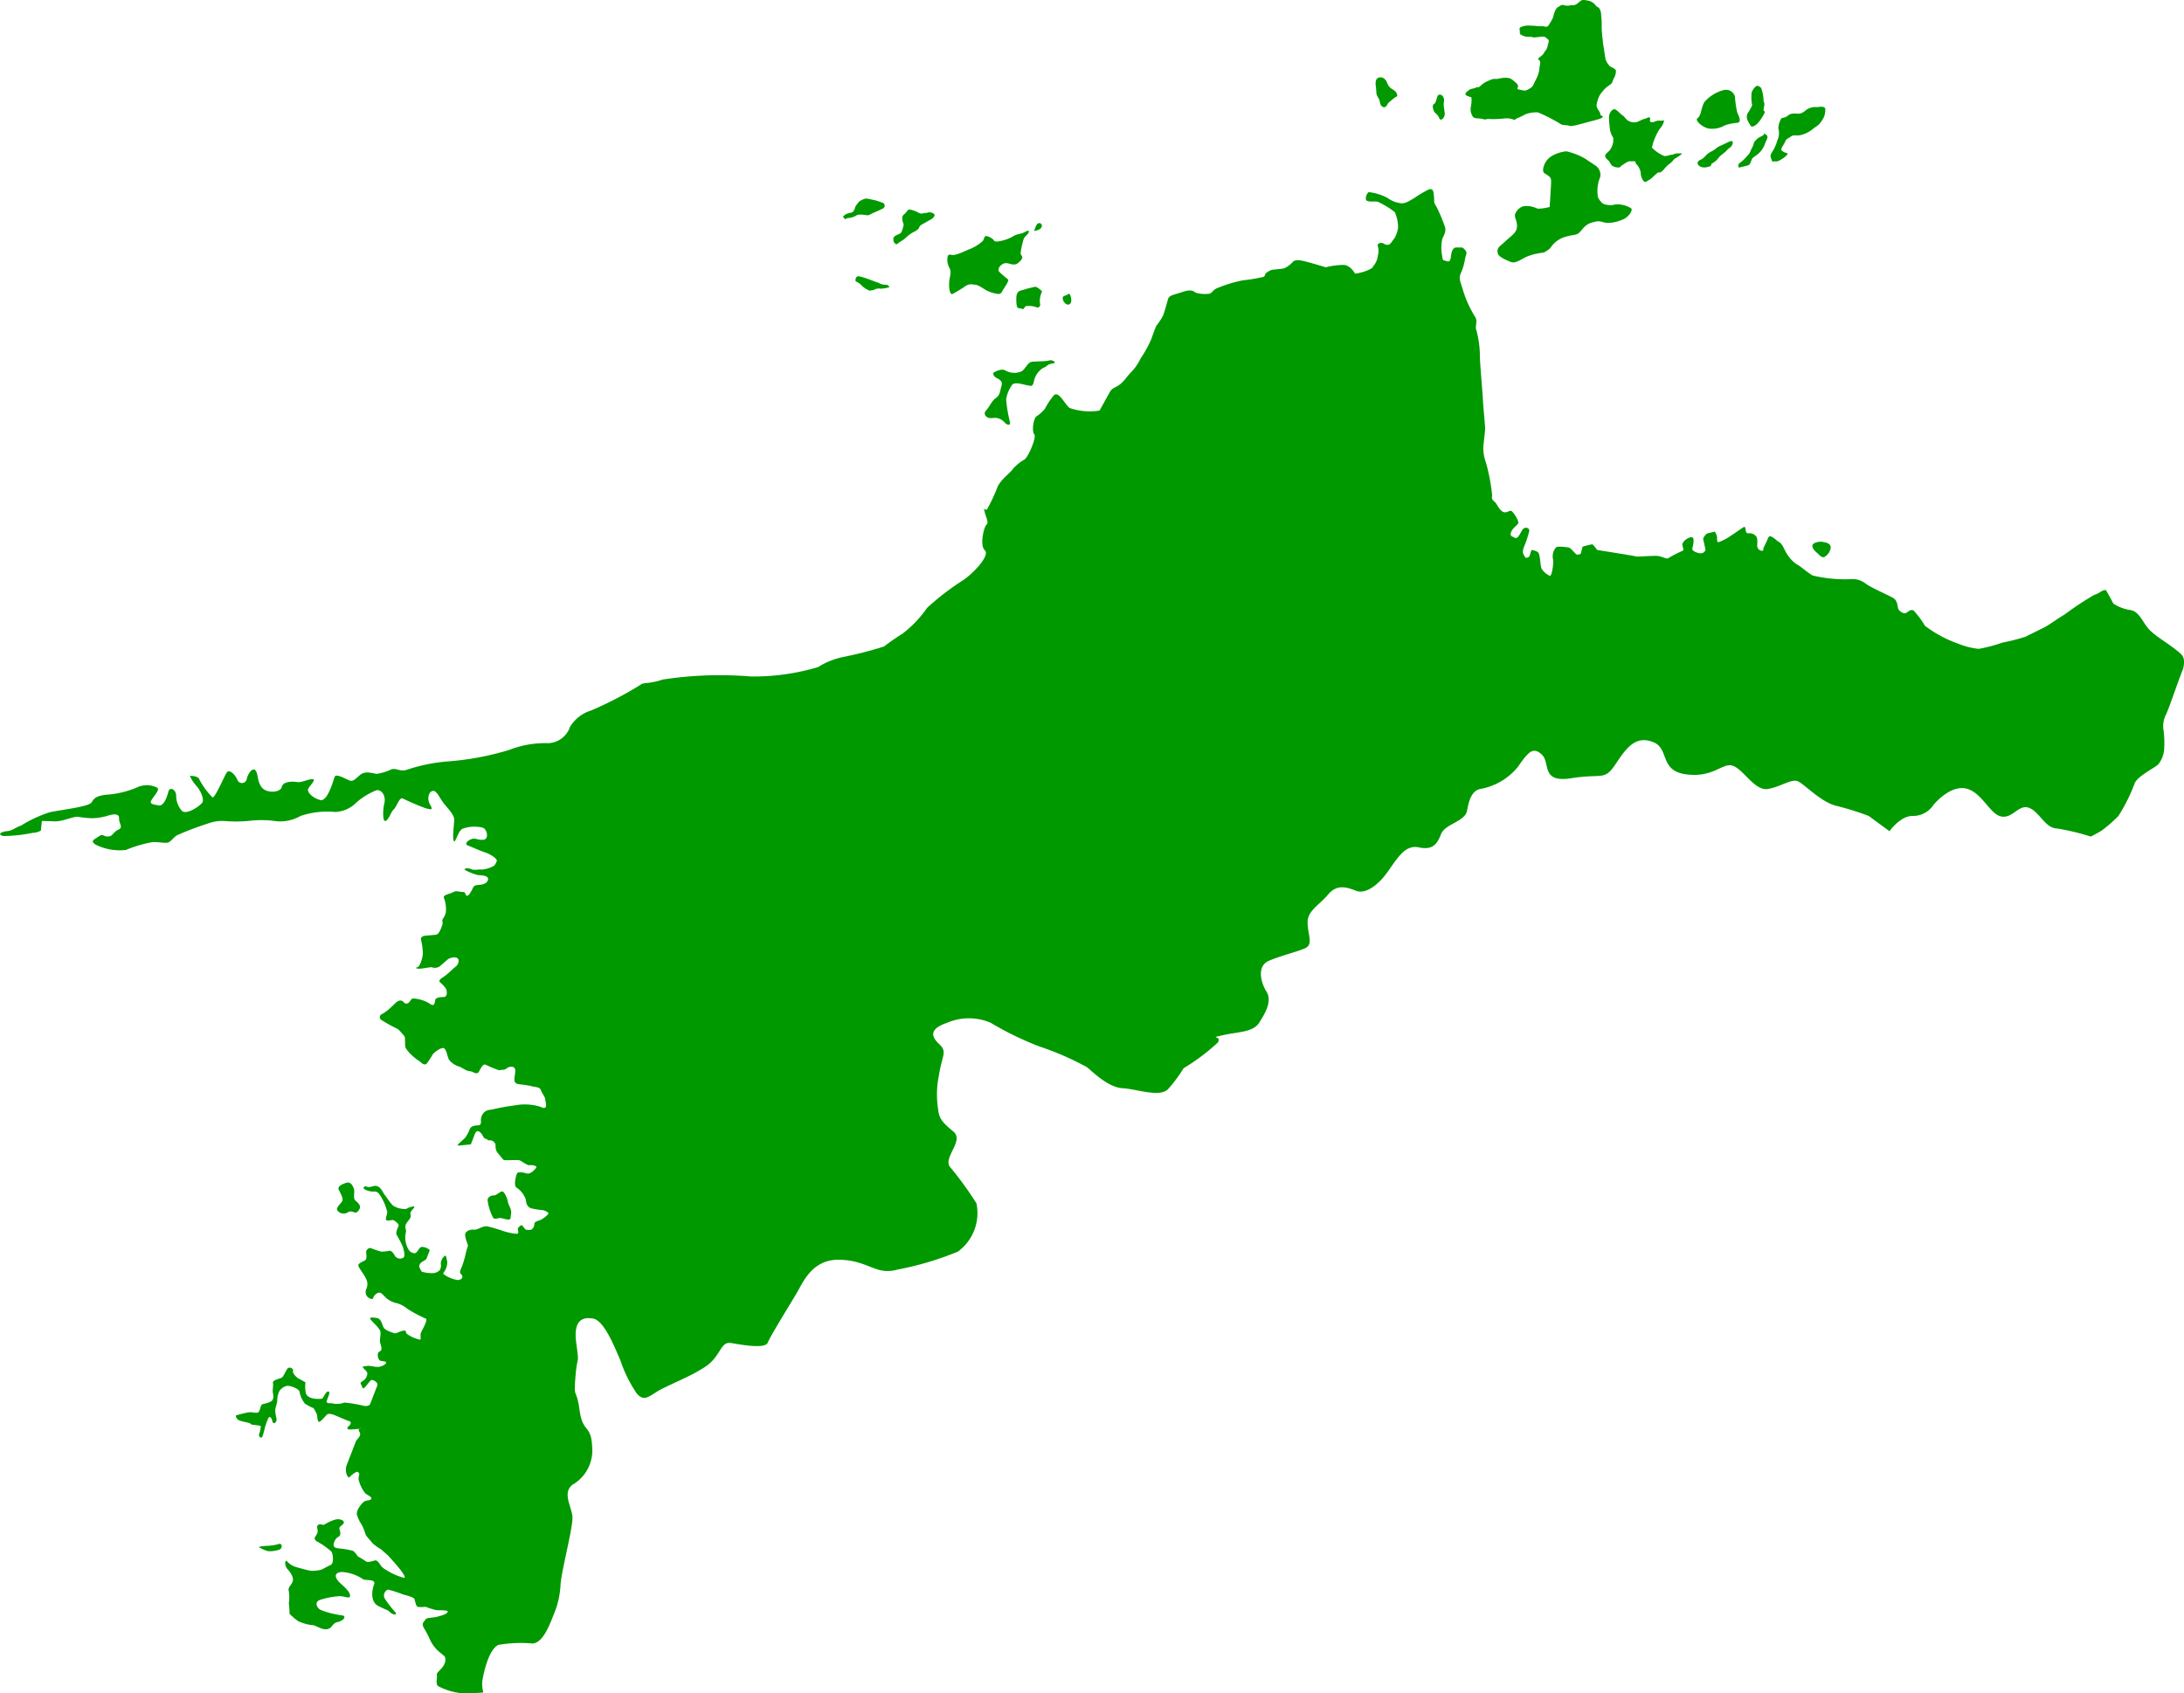 <svg xmlns="http://www.w3.org/2000/svg" width="105.26" height="81.607" viewBox="0 0 105.26 81.607">
  <g id="グループ_18004" data-name="グループ 18004" transform="translate(-9395 5012.278)">
    <path id="パス_60818" data-name="パス 60818" d="M332.554,725.779c-.17.042-.582.035-.806.057s-.3.322-.508.46a.865.865,0,0,1-.774-.034c-.174-.117-.474.035-.559.087s-.01.194.116.265.318.142.247.378-.066.454-.274.594-.332.465-.471.6-.028.3.1.347.265-.006.413.013a.682.682,0,0,1,.406.242c.076.092.292.156.225-.068a6.629,6.629,0,0,1-.177-1.071,1.647,1.647,0,0,1,.289-.7c.135-.167.572,0,.738.022s.245.1.311-.182a.948.948,0,0,1,.3-.542c.14-.144.215-.115.353-.237s.443-.068.332-.177a.28.28,0,0,0-.264-.057" transform="translate(9113 -5720.679)" fill="#090"/>
    <path id="パス_60819" data-name="パス 60819" d="M333.307,722.988c-.083-.093-.135-.271-.031-.315a1.524,1.524,0,0,0,.238-.111c.062-.039.154.281.1.415s-.187.145-.309.011" transform="translate(9113 -5720.679)" fill="#090"/>
    <path id="パス_60820" data-name="パス 60820" d="M332.228,722.44a1.092,1.092,0,0,0-.11.569c.047.1-.029.251-.147.206a1.086,1.086,0,0,0-.5-.063c-.143.033-.074.189-.227.131s-.242.059-.26-.34.042-.513.306-.564a5.933,5.933,0,0,1,.6-.156c.129.008.331.217.331.217" transform="translate(9113 -5720.679)" fill="#090"/>
    <path id="パス_60821" data-name="パス 60821" d="M331.585,719.589c-.059.153-.229.2-.268.4a3.935,3.935,0,0,0-.129.625c.018.118.176.158,0,.349s-.247.189-.378.183-.3-.118-.47-.027-.282.281-.172.391a5.283,5.283,0,0,0,.41.353c.069.049-.094.292-.2.451s-.111.285-.317.249a1.754,1.754,0,0,1-.43-.125c-.19-.074-.432-.3-.644-.317s-.243-.046-.435.055a6.391,6.391,0,0,1-.658.4c-.116.023-.166-.3-.147-.58s.126-.434.02-.67a.828.828,0,0,1-.109-.458c.019-.1.006-.24.2-.182s.72-.226.9-.287a2.056,2.056,0,0,0,.6-.378c.083-.1.073-.237.162-.246a.7.7,0,0,1,.365.185c.044.064.046.106.282.066a2.028,2.028,0,0,0,.6-.2.972.972,0,0,1,.317-.14,1.076,1.076,0,0,0,.354-.126c.113-.066.171-.043.141.033" transform="translate(9113 -5720.679)" fill="#090"/>
    <path id="パス_60822" data-name="パス 60822" d="M331.843,719.536s.091-.337.185-.366.1-.026.162.04.008.2-.12.26a.9.9,0,0,1-.227.066" transform="translate(9113 -5720.679)" fill="#090"/>
    <path id="パス_60823" data-name="パス 60823" d="M305.5,766.254c-.009-.143.162-.244.294-.237s.316-.208.42-.19.239.336.265.5.189.358.153.563.012.306-.155.288-.18-.045-.345-.068-.31.121-.389-.064a2.526,2.526,0,0,1-.243-.791" transform="translate(9113 -5720.679)" fill="#090"/>
    <path id="パス_60824" data-name="パス 60824" d="M298.754,765.389c-.171.047-.526.169-.425.36s.215.413.172.525-.329.337-.246.455a.367.367,0,0,0,.5.108c.209-.137.358.093.475-.034s.179-.24.045-.4-.214-.124-.21-.364.035-.312-.075-.485a.275.275,0,0,0-.24-.163" transform="translate(9113 -5720.679)" fill="#090"/>
    <path id="パス_60825" data-name="パス 60825" d="M295.484,782.8c.18.07.068.293-.054.3a1.4,1.4,0,0,1-.52.061,1.81,1.81,0,0,1-.447-.2,1.977,1.977,0,0,1,.46-.057,2.357,2.357,0,0,0,.561-.1" transform="translate(9113 -5720.679)" fill="#090"/>
    <path id="パス_60826" data-name="パス 60826" d="M369.609,735.077c-.236-.182-.364-.406-.156-.5a.66.66,0,0,1,.455-.046c.165.024.358.1.32.3a.614.614,0,0,1-.291.41c-.12.086-.328-.165-.328-.165" transform="translate(9113 -5720.679)" fill="#090"/>
    <path id="パス_60827" data-name="パス 60827" d="M354.2,720.629a.311.311,0,0,1,.1-.374c.161-.138.271-.248.466-.414s.353-.3.349-.564-.136-.38-.092-.557a.621.621,0,0,1,.388-.375,1.107,1.107,0,0,1,.641.092c.124.07.635-.059.635-.059s.027-.41.054-.874.044-.51-.125-.637-.266-.1-.24-.339a.884.884,0,0,1,.409-.605,1.806,1.806,0,0,1,.7-.23,3.171,3.171,0,0,1,.911.353c.207.144.453.3.538.362a.534.534,0,0,1,.187.533,1.706,1.706,0,0,0-.1.984c.118.2.211.3.332.327a.9.9,0,0,0,.506,0,1.276,1.276,0,0,1,.74.179c.143.077-.122.478-.442.571a1.772,1.772,0,0,1-.709.143c-.232-.025-.344-.134-.62-.043a.87.87,0,0,0-.537.314c-.2.231-.21.27-.444.31a2.707,2.707,0,0,0-.489.117,1.252,1.252,0,0,0-.5.335c-.149.157-.083.158-.291.3s-.185.081-.4.13a2.581,2.581,0,0,0-.59.166c-.236.105-.528.343-.756.255s-.6-.257-.631-.4" transform="translate(9113 -5720.679)" fill="#090"/>
    <path id="パス_60828" data-name="パス 60828" d="M359.38,715.988c-.078-.171.128-.214.245-.407a.839.839,0,0,0,.124-.545,1.045,1.045,0,0,1-.161-.432c-.025-.27-.032-.251-.041-.515s.171-.44.275-.423.294.251.385.3.145.191.289.267a.608.608,0,0,0,.373.057c.07-.017.3-.146.415-.168s.171-.109.232-.041-.059.153.054.2.252-.079.4-.065.235-.041.23.024a.92.92,0,0,1-.211.377,2.689,2.689,0,0,0-.372.9,1.807,1.807,0,0,0,.589.4c.121.026.258-.053.353-.056s.2-.078.284-.067.254-.034.2.037a2.61,2.61,0,0,1-.326.221c-.094.074-.131.168-.277.263s-.322.38-.439.4.028-.072-.116.023-.254.252-.393.328-.188.147-.266.074a.644.644,0,0,1-.149-.409.794.794,0,0,0-.223-.436c-.071-.05.051-.131-.152-.121s-.164-.025-.306.054a1.791,1.791,0,0,0-.232.15c-.121.085-.064.108-.209.093a.517.517,0,0,1-.236-.07c-.058-.022-.171-.238-.171-.238a.969.969,0,0,1-.172-.177" transform="translate(9113 -5720.679)" fill="#090"/>
    <path id="パス_60829" data-name="パス 60829" d="M355.894,710.2c-.133-.052-.285,0-.417-.051s-.236-.068-.228-.2-.075-.205.1-.265a.984.984,0,0,1,.455-.043c.237,0,.376.036.512.023s.249.1.331-.066a2.683,2.683,0,0,0,.216-.379c0-.064.087-.4.228-.477s.152-.117.255-.1a.618.618,0,0,0,.322.021c.124-.037.179.044.365-.1s.164-.2.492-.134.373.272.47.309.17.177.175.4a3.758,3.758,0,0,1,.024.557,5.169,5.169,0,0,0,.054.653,2.217,2.217,0,0,0,.052.373c.014.132.068.439.078.532a.949.949,0,0,0,.216.345c.049.04.285.11.286.22a.665.665,0,0,1-.1.359c-.075.144-.042.221-.215.33a1.372,1.372,0,0,0-.344.322.951.951,0,0,0-.218.4c-.02.1-.09.232-.031.361s.168.24.158.327.42.1-.311.292-.392.107-.731.194-.406.084-.483.054-.32-.013-.4-.084a7.671,7.671,0,0,0-1.078-.553,1.348,1.348,0,0,0-.219,0,1.372,1.372,0,0,0-.41.1,3.405,3.405,0,0,1-.378.181c-.071.02-.08.1-.194.059a.736.736,0,0,0-.308-.054c-.111,0-.272.024-.428.029a3.221,3.221,0,0,1-.439,0c-.149-.009-.087.055-.3,0s-.4.018-.489-.148a.643.643,0,0,1-.076-.424,1.6,1.6,0,0,0,.037-.377c-.015-.134.009-.079-.124-.13s-.266-.1-.078-.254.169-.087.4-.174.041.063.232-.086a1.07,1.07,0,0,1,.354-.235c.184-.08.262-.116.363-.1s.288-.064.479-.054a.479.479,0,0,1,.387.13c.131.113.169.128.219.232s-.134.17.092.211.256.077.454-.044.153-.11.321-.439a1.443,1.443,0,0,0,.179-.632.626.626,0,0,0,.027-.231c-.014-.134-.21-.082,0-.237s.165-.2.239-.278a.494.494,0,0,0,.128-.28c.035-.141.08-.209.021-.279a1.716,1.716,0,0,0-.167-.13c-.049-.04-.5.048-.558.025" transform="translate(9113 -5720.679)" fill="#090"/>
    <path id="パス_60830" data-name="パス 60830" d="M351.11,713.417c.128-.059.123-.392.226-.443s.3.061.255.333.083.529.025.679-.182.254-.247.115a.569.569,0,0,0-.195-.254c-.105-.1-.171-.388-.064-.43" transform="translate(9113 -5720.679)" fill="#090"/>
    <path id="パス_60831" data-name="パス 60831" d="M348.5,713.308c-.025-.2-.167-.243-.167-.473s-.074-.411-.006-.585.4-.2.526.144.358.288.453.493.008.122-.171.287-.2.125-.291.3-.306.11-.344-.165" transform="translate(9113 -5720.679)" fill="#090"/>
    <path id="パス_60832" data-name="パス 60832" d="M363.811,714.1c.2-.148.162-.49.333-.778a1.846,1.846,0,0,1,.918-.576.448.448,0,0,1,.554.306,5.13,5.13,0,0,0,.111.769c.077.178.227.468.009.5a2.377,2.377,0,0,0-.6.119,1.206,1.206,0,0,1-.818.151c-.314-.091-.636-.391-.51-.489" transform="translate(9113 -5720.679)" fill="#090"/>
    <path id="パス_60833" data-name="パス 60833" d="M363.974,716.092c.194-.077.212-.242.505-.391s.178-.163.494-.3.554-.308.538-.113-.175.226-.286.358-.284.212-.4.367a.912.912,0,0,1-.306.263c-.115.074.072.116-.275.185s-.607-.235-.268-.367" transform="translate(9113 -5720.679)" fill="#090"/>
    <path id="パス_60834" data-name="パス 60834" d="M366.533,715.274a.8.8,0,0,1,.386-.315c.178-.081.011-.174.178-.081s.055.228-.024.431a1.144,1.144,0,0,1-.34.51c-.173.14-.264.158-.314.287s-.064.235-.194.272-.418.1-.418.1-.1-.124.061-.238a1.727,1.727,0,0,0,.325-.31c.191-.188.148-.234.232-.375a.866.866,0,0,0,.108-.28" transform="translate(9113 -5720.679)" fill="#090"/>
    <path id="パス_60835" data-name="パス 60835" d="M366.446,713.464a1.843,1.843,0,0,1-.019-.62.724.724,0,0,1,.194-.275c.1-.1.259.073.259.073a1.821,1.821,0,0,1,.114.535c0,.237.084.1.016.42s.208-.012-.1.485-.511.413-.511.413c-.145-.229-.3-.435-.147-.668a2.458,2.458,0,0,0,.2-.363" transform="translate(9113 -5720.679)" fill="#090"/>
    <path id="パス_60836" data-name="パス 60836" d="M367.718,714.626c-.045-.106.093-.545.181-.542a.593.593,0,0,0,.236-.081.416.416,0,0,1,.283-.126c.215-.033.288.086.573-.125a.724.724,0,0,1,.568-.188c.241-.025.362-.038.41.069a.874.874,0,0,1-.175.6c-.139.212-.2.217-.406.372a1.475,1.475,0,0,1-.581.3c-.226.06-.368-.025-.493.076s-.214.089-.272.24-.257.369-.168.434a.493.493,0,0,0,.247.124c.11.014-.07.179-.184.25s-.244.167-.353.153-.167.052-.2-.079-.113-.162.035-.39a2.008,2.008,0,0,0,.243-.549.831.831,0,0,0,.059-.533" transform="translate(9113 -5720.679)" fill="#090"/>
    <path id="パス_60837" data-name="パス 60837" d="M323.215,718.378c.034-.057.179-.276.258-.307s.2-.119.339-.094.35.077.381.08.29.1.364.122a.155.155,0,0,1,.012.264c-.117.061-.426.2-.48.219s-.214.134-.313.112a1.672,1.672,0,0,0-.221-.026.568.568,0,0,0-.258.023.814.814,0,0,1-.415.137c-.1,0-.139.1-.182.029s-.092-.074-.05-.119a.5.5,0,0,1,.235-.137c.126-.038.166-.016.24-.092a.456.456,0,0,0,.09-.211" transform="translate(9113 -5720.679)" fill="#090"/>
    <path id="パス_60838" data-name="パス 60838" d="M325.56,719.223a.738.738,0,0,1-.072-.372c.028-.092.146-.156.209-.247s.114-.12.184-.1a1.682,1.682,0,0,1,.284.094c.057.029.215.127.3.092s.191-.012.268-.048a.317.317,0,0,1,.192.017c.04.005.17.09.1.17a.46.46,0,0,1-.181.163c-.1.045-.223.127-.3.168a.869.869,0,0,0-.209.132c-.033.047-.036.125-.132.191a.786.786,0,0,1-.169.1,1.693,1.693,0,0,0-.229.147c-.043.036-.092.078-.179.156s-.194.139-.29.2-.107.124-.171.07a.227.227,0,0,1-.108-.188.2.2,0,0,1,.06-.179.972.972,0,0,1,.173-.091.308.308,0,0,0,.156-.111,1.594,1.594,0,0,0,.109-.371" transform="translate(9113 -5720.679)" fill="#090"/>
    <path id="パス_60839" data-name="パス 60839" d="M323.243,721.96a.209.209,0,0,1,.076-.239.641.641,0,0,1,.253.04c.062.014.4.131.52.182s.241.077.308.12a.547.547,0,0,0,.228.058c.113.016.093-.019.173.039s.078.088,0,.1a1.624,1.624,0,0,1-.364.055.387.387,0,0,0-.2.009c-.106.027-.1.055-.206.067s-.094.04-.165,0-.069-.018-.141-.076a1.022,1.022,0,0,1-.142-.1,1.605,1.605,0,0,0-.165-.156.793.793,0,0,0-.176-.095" transform="translate(9113 -5720.679)" fill="#090"/>
    <path id="パス_60840" data-name="パス 60840" d="M382.76,748.718a11.454,11.454,0,0,0-1.6-.384c-.585,0-.858-.8-1.362-.995s-.784.511-1.329.417-.879-1.039-1.589-1.313-1.469.481-1.689.744a1.183,1.183,0,0,1-1.026.54c-.585.005-1.1.736-1.1.736l-1-.735a13.441,13.441,0,0,0-1.557-.487c-.75-.176-1.566-1.072-1.871-1.19s-.807.268-1.431.376-1.157-.912-1.667-1.11-.922.575-2.255.407-.8-1.243-1.613-1.558-1.249.215-1.8,1.053-.642.449-2.136.689-.995-.734-1.423-1.135-.65-.136-1.165.6a3.01,3.01,0,0,1-1.8,1.053c-.386.079-.544.487-.638,1.036s-1.061.637-1.257,1.142-.417.773-1.065.639-.983.436-1.5,1.167-1.118,1.084-1.526.926-.91-.352-1.35.175-1,.778-.991,1.366.294,1.045-.128,1.23-1.189.359-1.751.608-.392,1.014-.105,1.473-.049,1.031-.346,1.5-.986.434-1.748.605,0,0-.26.366a9.9,9.9,0,0,1-1.639,1.228,6.889,6.889,0,0,1-.742,1c-.395.429-1.513,0-2.2-.037s-1.441-.79-1.709-1.011a13.914,13.914,0,0,0-2.292-1,15.064,15.064,0,0,1-2.353-1.143,2.659,2.659,0,0,0-2.1,0c-.8.271-.819.616-.393,1.016s.15.522,0,1.512a4.515,4.515,0,0,0-.044,1.614c.046.486.214.665.74,1.1s-.471,1.217-.183,1.681a16.686,16.686,0,0,1,1.294,1.779,2.3,2.3,0,0,1-.9,2.33,14.954,14.954,0,0,1-2.9.862c-1.047.293-1.356-.409-2.729-.472s-1.806,1.048-2.141,1.616-1.271,2.074-1.389,2.379-1.209.114-1.755.019-.479.631-1.261,1.146-1.867.908-2.329,1.2-.641.448-.966.087a6.417,6.417,0,0,1-.785-1.583c-.249-.563-.77-1.931-1.314-2.028s-.969.092-.816,1.2.047.482-.043,1.614.047.482.2,1.6.556.676.605,1.747a1.912,1.912,0,0,1-.945,1.846c-.5.39-.053,1.034-.005,1.519s-.5,2.485-.571,3.273a4.218,4.218,0,0,1-.345,1.5c-.2.506-.509,1.316-.994,1.36a6.441,6.441,0,0,0-1.654.066c-.421.185-.672,1.133-.768,1.678a1.41,1.41,0,0,0,.04.613c-.035,0-.066.01-.094.012a9.641,9.641,0,0,1-.982.025,3.11,3.11,0,0,1-1.108-.342c-.132-.111-.027-.417-.058-.534s.221-.262.323-.455a.486.486,0,0,0,.07-.409c-.031-.07-.219-.187-.344-.312a1.684,1.684,0,0,1-.371-.508,4.633,4.633,0,0,0-.3-.578c-.14-.246.014-.3.074-.41s.333-.074.576-.139.423-.116.493-.221-.375-.084-.546-.093a4.585,4.585,0,0,1-.534-.166,1.028,1.028,0,0,1-.379,0c-.069-.04-.116-.3-.145-.377s-.394-.18-.546-.212a4.984,4.984,0,0,0-.726-.237.307.307,0,0,0-.153.438,5.417,5.417,0,0,0,.5.644c.143.2-.148.117-.251.006s-.156-.091-.557-.293-.313-.773-.21-1.04-.364-.186-.517-.245a2.032,2.032,0,0,0-1.041-.358c-.455.041-.262.334-.138.472s.5.406.538.641-.273.029-.542.055a3.89,3.89,0,0,0-.9.176c-.3.1-.16.415.066.5a4.324,4.324,0,0,0,.956.242c.294.026.116.26-.171.326s-.23.261-.479.337-.586-.18-.715-.184a2.148,2.148,0,0,1-.711-.193c-.138-.094-.436-.343-.422-.38s-.031-.493-.031-.493a1.839,1.839,0,0,0,0-.565c-.058-.2.1-.269.176-.455s-.059-.417-.241-.619-.106-.52,0-.348a.984.984,0,0,0,.465.265s.434.124.639.163a1.709,1.709,0,0,0,.543-.055s.278-.153.438-.227.115-.522.029-.642a3.561,3.561,0,0,0-.686-.482c-.312-.21.1-.268.014-.606s.295-.192.295-.192.521-.326.764-.274.287.154.1.3-.059.153-.056.373-.172.108-.289.411.1.3.269.323a3.92,3.92,0,0,1,.614.107c.114.044.246.27.246.27a4.315,4.315,0,0,1,.388.237c.1.08.31-.011.452-.041s.246.27.383.364a3.232,3.232,0,0,0,1,.475c.26.011-.773-1.085-.773-1.085l-.325-.287a2.548,2.548,0,0,1-.4-.285c-.088-.109-.316-.356-.338-.411a2.792,2.792,0,0,0-.2-.5,1.67,1.67,0,0,1-.219-.452c-.06-.183.126-.442.276-.6s.35-.079.4-.179-.1-.141-.265-.259a1.546,1.546,0,0,1-.31-.587c-.077-.18.026-.294,0-.382a.124.124,0,0,0-.111-.083.985.985,0,0,0-.3.207c-.109.12-.12.039-.174-.04a.663.663,0,0,1-.012-.5l.21-.542c.071-.183.06-.156.114-.293s.049-.128.108-.28.3-.281.181-.469c-.051-.082-.041-.133-.015-.156a.219.219,0,0,0,.084-.023c.005-.01-.052-.014-.084.023a4.935,4.935,0,0,1-.493.036c-.054-.011-.132-.07-.007-.168s.114-.216.019-.237-.539-.224-.717-.293-.3-.071-.355-.022-.294.339-.369.35-.1-.184-.1-.281-.176-.378-.176-.378a2.579,2.579,0,0,1-.412-.214,1.235,1.235,0,0,1-.262-.57c-.032-.174-.5-.324-.63-.288a.6.6,0,0,0-.345.25.976.976,0,0,0-.1.471c-.02.167-.094.326-.1.44a2.033,2.033,0,0,0,.061.406c.04.2-.165.318-.2.131s-.138-.251-.189-.151a3.005,3.005,0,0,0-.176.487,3.133,3.133,0,0,1-.105.38c-.055.186-.215-.005-.166-.09a1.6,1.6,0,0,0,.081-.364c.02-.08-.456-.061-.487-.128s-.345-.09-.535-.164a.265.265,0,0,1-.182-.244,5.185,5.185,0,0,1,.6-.149c.217-.035.434.08.507-.029s.089-.309.148-.347.256-.057.419-.142.146-.265.115-.408.026-.369,0-.5.325-.2.416-.243.205-.342.289-.446.3,0,.262.118.214.343.254.359.314.169.347.193a1.509,1.509,0,0,0,.018.518c.092.326.693.281.769.268s.179-.35.308-.347-.008.26-.067.44.2.093.336.146A1.05,1.05,0,0,0,298.6,776a6.594,6.594,0,0,1,.931.157c.189.031.285-.021.313-.1l.124-.318.214-.554c.06-.155-.164-.258-.245-.274s-.241.242-.358.359-.117-.033-.168-.125-.042-.119.069-.179a.467.467,0,0,0,.214-.292c.033-.123-.019-.173-.156-.31s.02-.1.154-.129.434.079.594.04.285-.1.32-.184-.175-.083-.255-.1-.15-.143-.144-.3.1-.132.15-.2.03-.146-.026-.346.038-.4,0-.568-.368-.448-.465-.573.088-.112.292-.08.245.271.316.433.369.243.5.293.213-.061.436-.108.1.069.215.159a1.723,1.723,0,0,0,.625.269c.059-.038-.02-.213.049-.36s.351-.636.214-.659a5.936,5.936,0,0,1-.893-.48,1.346,1.346,0,0,0-.472-.254,1.184,1.184,0,0,1-.439-.183c-.128-.082-.219-.218-.333-.3s-.253.014-.334.114-.023.208-.2.14a.333.333,0,0,1-.185-.463.553.553,0,0,0-.023-.506c-.079-.174-.293-.448-.355-.587s.2-.215.315-.288.053-.33.051-.4.107-.236.247-.181a3.576,3.576,0,0,0,.491.164,2.635,2.635,0,0,0,.393-.042c.117,0,.195.137.275.269a.3.3,0,0,0,.4.054c.091-.084,0-.381-.027-.494a5.077,5.077,0,0,0-.309-.6c-.049-.089.04-.321.092-.419s-.2-.278-.265-.291-.163.043-.288.02,0-.25.012-.4a2.633,2.633,0,0,0-.317-.767c-.043-.076-.145-.23-.277-.228a.851.851,0,0,1-.474-.094c-.155-.088-.042-.192.109-.133s.3-.1.491-.025.272.354.4.486a4.093,4.093,0,0,0,.329.432,1.012,1.012,0,0,0,.662.17.75.75,0,0,1,.349-.115c.144.015-.214.213-.152.394s-.19.338-.234.491.032.217.013.345a1.1,1.1,0,0,0,.024.62c.1.286.191.365.355.4s.219-.233.343-.289.444.1.42.162l-.147.38c-.04.1-.245.142-.33.282s.1.315.085.352a1.621,1.621,0,0,0,.6.072.49.49,0,0,0,.269-.132.381.381,0,0,0,.061-.309.483.483,0,0,1,.172-.37c.1-.121.1.157.137.254a.8.8,0,0,1-.15.5c-.1.154.031.115.076.179a1.666,1.666,0,0,0,.533.206.253.253,0,0,0,.25-.081c.06-.079-.01-.163-.072-.231s.045-.263.087-.373a4.63,4.63,0,0,0,.171-.592,2.185,2.185,0,0,1,.1-.342c.023-.059-.112-.316-.131-.527s.259-.295.426-.273.41-.191.643-.16a8,8,0,0,1,.786.231,2.947,2.947,0,0,0,.6.126c.17.009.09-.125.083-.214s.123-.169.162-.2.168.166.2.2a.428.428,0,0,0,.3.012.349.349,0,0,0,.139-.283c0-.1.184-.133.3-.183a1.316,1.316,0,0,0,.38-.3c.021-.054-.2-.166-.284-.172a3.841,3.841,0,0,1-.509-.077c-.242-.052-.283-.246-.3-.426a1.128,1.128,0,0,0-.446-.58c-.156-.092-.034-.551.012-.669s.3-.067.485-.013.468-.268.459-.32-.211-.1-.332-.08-.387-.213-.492-.238-.719.015-.752-.012-.262-.307-.329-.391a.567.567,0,0,1-.062-.329.281.281,0,0,0-.291-.23c-.151.012-.034-.028-.177-.069s-.127-.165-.242-.282-.219-.144-.3.071-.082.214-.123.318-.069.178-.063.164-.581.066-.632.047.269-.273.368-.382a2.031,2.031,0,0,0,.221-.424c.058-.111.191-.156.4-.166s.088-.229.152-.393a.466.466,0,0,1,.471-.356,10.047,10.047,0,0,1,1.149-.212,2.539,2.539,0,0,1,1.239.073c.376.19.235-.2.221-.354s-.161-.295-.213-.457-.312-.137-.439-.185a3.929,3.929,0,0,0-.551-.085c-.091-.021-.256-.015-.28-.184s.067-.393.025-.558-.315-.122-.41-.027-.324.052-.34.091a4.94,4.94,0,0,1-.665-.274c-.114-.044-.2.1-.313.316s-.291,0-.465-.005-.339-.176-.537-.233a.943.943,0,0,1-.457-.327c-.068-.115-.11-.464-.227-.538s-.434.151-.547.282a4.131,4.131,0,0,1-.289.444c-.143.147-.3-.088-.41-.144s-.594-.462-.628-.67.024-.438-.071-.534-.215-.273-.335-.332a7.247,7.247,0,0,1-.771-.429.165.165,0,0,1,.078-.28,2.6,2.6,0,0,0,.466-.37c.125-.1.237-.274.4-.272s.143.157.3.145.162-.2.3-.247a1.788,1.788,0,0,1,.723.2c.109.056.108.087.216.115s.119-.158.141-.252.2-.13.388-.129.183-.218.145-.348-.212-.274-.308-.368.074-.192.212-.284.425-.375.55-.472.193-.319.07-.406-.385.006-.446.054-.288.254-.414.355a.43.43,0,0,1-.363.035c-.1-.023-.579.109-.719.056s0,0,.1-.122a1.367,1.367,0,0,0,.183-.586,2.885,2.885,0,0,0-.088-.676c-.025-.156.118-.188.255-.2s.331-.022.485-.048.265-.418.295-.495-.04-.164.014-.259a.845.845,0,0,0,.147-.31,1.516,1.516,0,0,0-.092-.705c-.057-.154.274-.182.446-.278s.315.005.467-.007.1.154.191.18.217-.213.3-.388.271-.1.49-.168.284-.245.2-.336-.371-.1-.444-.1a2.65,2.65,0,0,1-.6-.231c-.165-.093.111-.135.27-.058s.353-.007.5.022a1.4,1.4,0,0,0,.525-.147c.1-.035.15-.129.2-.256s-.329-.348-.551-.421-.654-.266-.842-.339.011-.26.2-.314.285.065.554.039.191-.5-.034-.582a1.687,1.687,0,0,0-.986.055c-.172.109-.235.39-.363.6-.158.071-.022-.84-.028-1.059s-.285-.5-.492-.757-.358-.663-.552-.609-.276.375-.12.654.077.247-.2.183a11.17,11.17,0,0,1-1.124-.48c-.152-.058-.292.413-.427.533s-.229.484-.386.553-.143-.536-.065-.852-.1-.657-.37-.628a3.239,3.239,0,0,0-1.037.649,1.487,1.487,0,0,1-.986.4,3.949,3.949,0,0,0-1.65.195,1.973,1.973,0,0,1-1.147.253,4.938,4.938,0,0,0-1.3-.022,6.419,6.419,0,0,1-1.229.008,2.023,2.023,0,0,0-.792.126,14.79,14.79,0,0,0-1.486.565c-.173.108-.3.321-.443.353s-.425-.034-.735-.025a6.153,6.153,0,0,0-1.281.378,2.6,2.6,0,0,1-1.471-.263c-.242-.178-.1-.21.147-.38s.181-.015.439-.006.254-.209.518-.327.024-.29.038-.548-.313-.207-.613-.106a2.786,2.786,0,0,1-.742.1,5.047,5.047,0,0,1-.629-.07c-.256-.012-.744.239-1.132.222s-.605-.018-.605-.018l-.048.462a.821.821,0,0,1-.392.109,7.176,7.176,0,0,1-1.416.153c-.319-.079-.093-.209.179-.234s.369-.166.671-.267a6.248,6.248,0,0,1,1.387-.645c.662-.136,1.9-.268,2.022-.482s.247-.3.662-.358a4.655,4.655,0,0,0,1.489-.341,1.1,1.1,0,0,1,1.007,0c.138.095-.148.382-.275.59s.1.212.338.262.4-.368.468-.646.353-.128.381.146a1.1,1.1,0,0,0,.274.76c.221.217.875-.228.987-.4s-.137-.663-.3-.816a1.737,1.737,0,0,1-.3-.467s.4-.019.457.177a3.656,3.656,0,0,0,.629.857c.1.083.551-.968.678-1.179s.409.072.525.335a.235.235,0,0,0,.453-.043c.036-.206.273-.594.42-.407s.066.507.3.811.9.265.965-.018.543-.269.747-.234.589-.166.756-.141-.172.326-.231.478.225.435.584.528.635-.973.7-1.129.527.116.718.19.314-.138.554-.307.624-.022.75-.015a2.49,2.49,0,0,0,.7-.213c.211-.092.433.121.735.02a8.4,8.4,0,0,1,1.9-.4,13.614,13.614,0,0,0,3.059-.564,4.736,4.736,0,0,1,1.872-.322,1.149,1.149,0,0,0,1.045-.778,1.783,1.783,0,0,1,1-.789,17.346,17.346,0,0,0,2.411-1.253c.135-.123.4-.021,1.059-.247a18.251,18.251,0,0,1,4.253-.148,10.787,10.787,0,0,0,3.232-.451,3.729,3.729,0,0,1,1.148-.475,18.063,18.063,0,0,0,2.037-.52,10.8,10.8,0,0,1,.895-.621,5.523,5.523,0,0,0,1.182-1.243,12.593,12.593,0,0,1,1.739-1.334c.536-.364,1.3-1.205,1.04-1.439s-.039-1.149.084-1.236-.036-.363-.1-.649,0,0,.121-.084a8.069,8.069,0,0,0,.518-1.111c.185-.364.668-.706.712-.82a2.169,2.169,0,0,1,.577-.474c.174-.106.6-1.084.471-1.216s-.04-.8.121-.873a1.774,1.774,0,0,0,.4-.368,3.391,3.391,0,0,1,.415-.626c.235-.262.536.428.771.6a2.955,2.955,0,0,0,1.441.124s.367-.668.5-.9.292-.193.527-.4.248-.3.541-.6a2.393,2.393,0,0,0,.41-.612,5.693,5.693,0,0,0,.491-.877c.095-.247.2-.56.273-.707a2.985,2.985,0,0,0,.32-.486c.08-.208.223-.742.223-.742.052-.244.244-.234.7-.389s.539-.033.664.037a1.632,1.632,0,0,0,.573.051c.191.009.221-.181.433-.27a6.47,6.47,0,0,1,1.262-.384,8.24,8.24,0,0,0,.884-.141c.208-.03.161-.136.2-.184a.817.817,0,0,1,.286-.172c.1-.027.454-.044.6-.078a1.176,1.176,0,0,0,.428-.314c.134-.123.339-.089.7.006s.886.257.886.257a3.435,3.435,0,0,1,.89-.113c.32.035.522.419.522.419a2.375,2.375,0,0,0,.63-.17c.248-.126.161-.068.3-.258a.888.888,0,0,0,.168-.436.851.851,0,0,0,0-.459c-.052-.148.164-.2.289-.125a.291.291,0,0,0,.244.05c.073-.019.149-.162.271-.312a1.48,1.48,0,0,0,.172-.5,1.782,1.782,0,0,0-.162-.76,4.148,4.148,0,0,0-.8-.486c-.07-.045-.375.009-.527-.05s-.005-.44.1-.422a2.607,2.607,0,0,1,.878.278,1.307,1.307,0,0,0,.583.245c.251.077.535-.145.7-.233a5.358,5.358,0,0,1,.707-.42c.169-.046.22,0,.25.313s-.039.27.124.526a7.544,7.544,0,0,1,.378.89c.127.288-.031.471-.1.659a1.916,1.916,0,0,0-.007.807c.039.238-.008.191.226.263s.16-.243.249-.475.2-.181.359-.185.156-.007.277.128.024.225-.007.416a2.736,2.736,0,0,1-.208.707c-.114.239-.007.41.115.828a5.364,5.364,0,0,0,.567,1.248c.158.213-.011.475.072.661a5.007,5.007,0,0,1,.17,1.245c-.005.3.131,1.761.142,2.067s.108,1.246.108,1.417-.061.608-.086.9a2.043,2.043,0,0,0,.126.75,8.99,8.99,0,0,1,.3,1.584c-.051.242.1.256.184.377s.188.353.359.42.309-.118.408-.035a1.291,1.291,0,0,1,.316.535c0,.111-.268.248-.35.458s.027.2.175.284.26-.229.367-.386.328-.111.332.045a5.021,5.021,0,0,1-.269.813c-.094.295-.009.3.048.434s.222,0,.222,0l.1-.315a.629.629,0,0,1,.31.1c.12.091.115.658.176.79a.89.89,0,0,0,.41.355c.085.01.19-.6.142-.819a.649.649,0,0,1,.149-.553c.093-.073.485-.01.588,0s.233.185.375.323c.047.046.229.027.243-.057s.073-.3.073-.3a4.469,4.469,0,0,1,.458-.114c.063.009.244.272.244.272s1.794.282,1.87.311.89-.051,1.078-.02.437.168.485.1a6.3,6.3,0,0,1,.682-.35c.087-.057.031-.079-.006-.268s.343-.433.476-.381.016.465,0,.552.2.207.4.215a.233.233,0,0,0,.239-.168s-.085-.4-.111-.5.175-.283.175-.283l.383-.091a.752.752,0,0,1,.106.239c.008.092-.019.274.071.269a2.366,2.366,0,0,0,.578-.3c.258-.162.444-.309.62-.417s.037.3.238.289a.412.412,0,0,1,.38.147c.091.1.044.388.051.48a.245.245,0,0,0,.2.212c.14.028.091-.12.091-.12a5.069,5.069,0,0,0,.237-.5c.088-.227.368.121.532.206s.257.406.385.586a1.636,1.636,0,0,0,.465.488c.133.052.456.349.756.533a6.738,6.738,0,0,0,1.876.177,1.011,1.011,0,0,1,.7.228c.257.187,1.1.554,1.313.681s.2.386.239.511.283.285.4.2.221-.177.343-.106a4.231,4.231,0,0,1,.548.736,5.87,5.87,0,0,0,1.572.849,3.618,3.618,0,0,0,1.017.261,7.3,7.3,0,0,0,1.141-.3,10.111,10.111,0,0,0,1.119-.286c.242-.123.568-.283.864-.43s.648-.428,1.012-.636a14.513,14.513,0,0,1,1.436-.95c.278-.083.377-.251.56-.23.252.427.354.647.354.647a2.031,2.031,0,0,0,.809.313c.444.055.591.579.92.937s1.1.775,1.524,1.176c.194.176.19.442.1.758-.163.365-.719,2.031-.832,2.206a1.218,1.218,0,0,0-.1.705,4.8,4.8,0,0,1,.032.93,1.328,1.328,0,0,1-.279.721c-.149.162-1.009.575-1.141.916a8.381,8.381,0,0,1-.783,1.575,6.859,6.859,0,0,1-.8.7c-.122.085-.541.3-.541.3" transform="translate(9113 -5720.679)" fill="#090"/>
    <path id="パス_60841" data-name="パス 60841" d="M299.387,777.247c0-.011-.052-.015-.084.023a.227.227,0,0,0,.084-.023" transform="translate(9113 -5720.679)" fill="#090"/>
  </g>
</svg>
